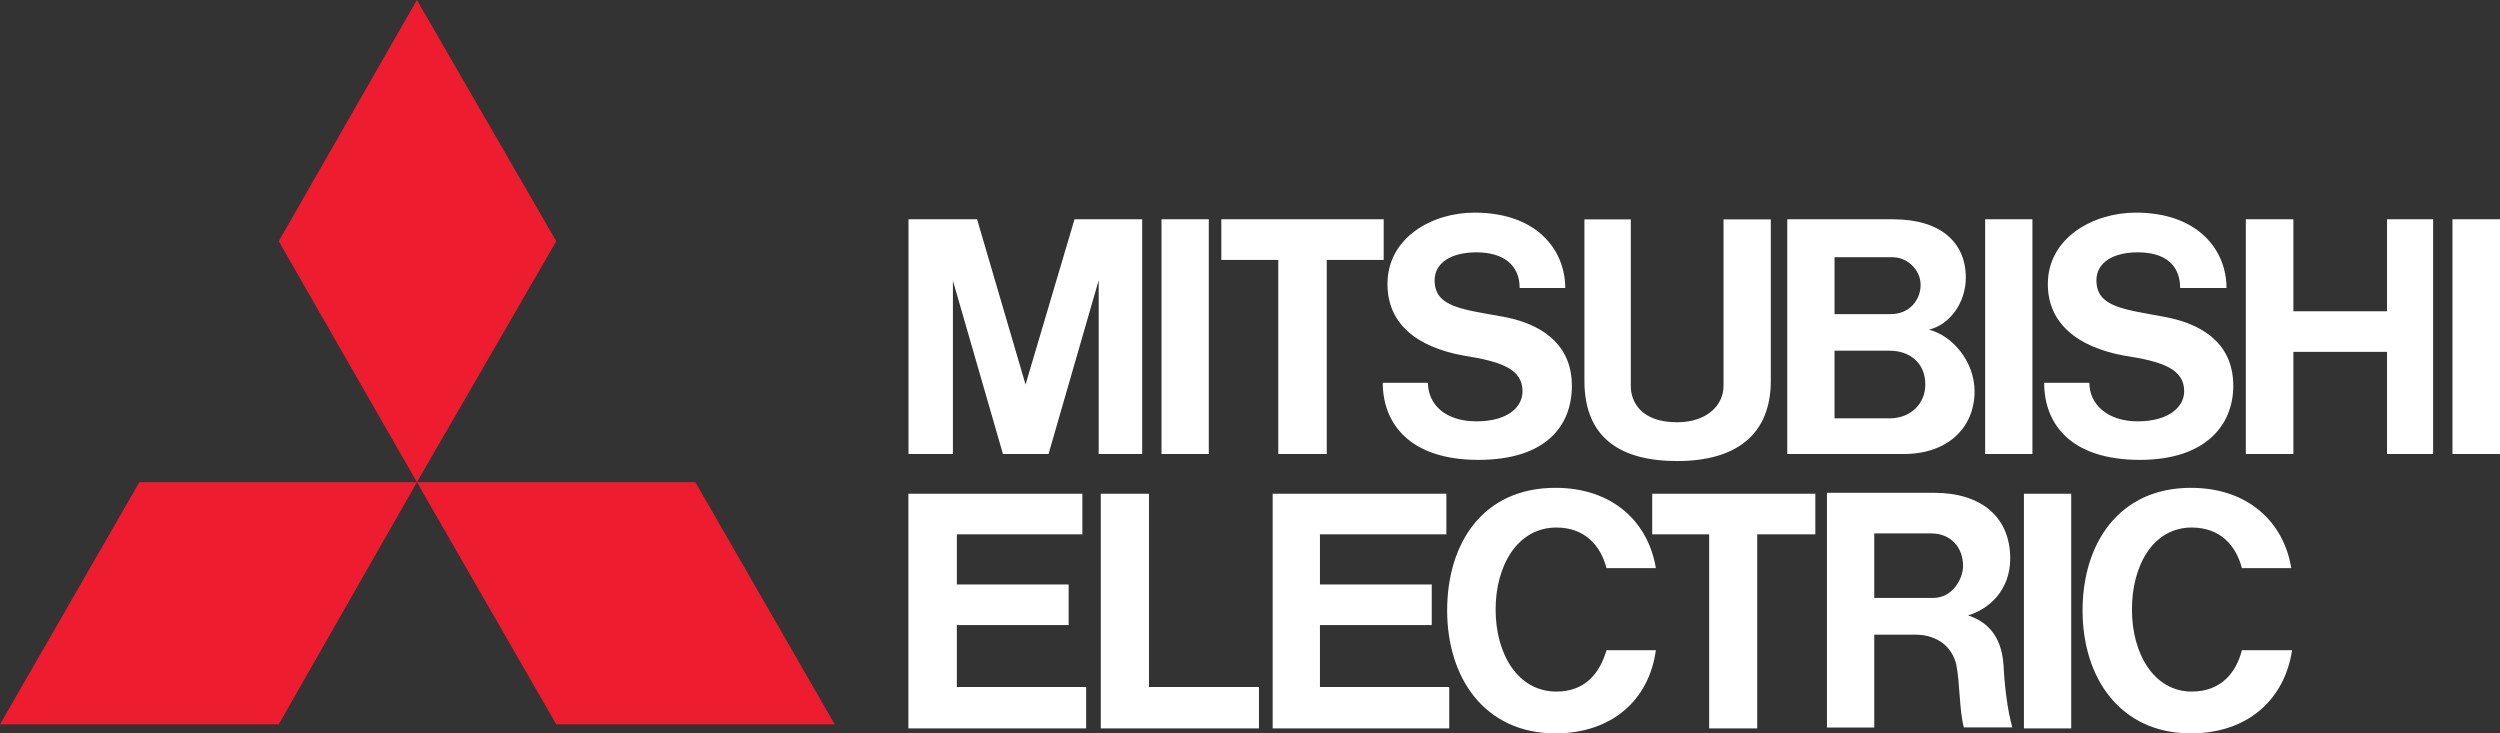 <?xml version="1.0" encoding="UTF-8"?>
<svg id="Layer_2" data-name="Layer 2" xmlns="http://www.w3.org/2000/svg" viewBox="0 0 191.41 56.15">
  <rect x="0" y="0" width="191.41" height="56.15" fill="#333333" stroke="none"/>
  <defs>
    <style>
      .cls-1 {
        fill: #fff;
      }

      .cls-1, .cls-2 {
        fill-rule: evenodd;
      }

      .cls-2 {
        fill: #ed1c2e;
      }
    </style>
  </defs>
  <g id="Layer_1-2" data-name="Layer 1">
    <g>
      <path class="cls-2" d="M21.34,55.46H0l10.67-18.54h21.25l-10.58,18.54h0ZM42.59,55.46h21.32l-10.67-18.54h-21.32l10.67,18.54h0ZM42.59,18.47L31.92,0l-10.58,18.47,10.58,18.45,10.67-18.45h0Z"/>
      <path class="cls-1" d="M73.26,47.86h8.56v-3.11h-8.56v-3.84h9.61v-3.11h-13.32v17.97h13.61v-3.17h-9.9v-4.74h0ZM72.95,21.46l3.84,13.3h3.49l3.84-13.3v13.3h3.33v-17.97h-5.18l-3.75,12.65-3.71-12.65h-5.25v17.97h3.4v-13.3h0ZM155.61,16.79h-3.62v17.97h3.62v-17.97h0ZM158.58,37.8h-3.62v17.97h3.62v-17.97h0ZM191.41,16.79h-3.64v17.97h3.64v-17.97h0ZM92.55,16.79h-3.62v17.97h3.62v-17.97h0ZM182.76,23.83h-7.17v-7.04h-3.64v17.97h3.64v-7.82h7.17v7.82h3.53v-17.97h-3.53v7.04h0ZM97.87,34.76h3.71v-14.86h4.36v-3.11h-12.43v3.11h4.36v14.86h0ZM130.85,55.77h3.69v-14.86h4.45v-3.11h-12.49v3.11h4.36v14.86h0ZM128.41,35.3c4.58,0,7.17-2.08,7.17-6.14v-12.36h-3.62v12.74c0,1.54-1.34,2.79-3.55,2.79-2.75,0-3.55-1.54-3.55-2.79v-12.74h-3.55v12.36c0,4.36,2.75,6.14,7.11,6.14h0ZM101.06,47.86h8.56v-3.11h-8.56v-3.84h9.68v-3.11h-13.3v17.97h13.52v-3.17h-9.9v-4.74h0ZM140.61,34.76h5.16c3.33,0,5.41-1.99,5.41-4.8,0-2.28-1.7-4.27-3.49-4.72,1.56-.38,2.82-2.01,2.82-4,0-2.66-1.92-4.45-5.54-4.45h-8.13v17.97h3.78ZM144.68,32.03h-4.22v-5.18h4.22c1.48,0,2.73.89,2.73,2.59,0,1.47-1.12,2.59-2.73,2.59h0ZM144.97,19.7c.96,0,2.08.87,2.08,2.12,0,1.05-.76,2.23-2.3,2.23h-4.29v-4.36h4.51ZM150.67,47.12c1.54-.45,3.24-1.86,3.24-4.36,0-3.17-2.21-5.03-5.83-5.03h-8.2v17.97h3.62v-7.11h3.11c1.83,0,2.88,1.03,3.17,2.3.29,1.41.22,3.46.58,4.8h3.71c-.38-1.34-.6-3.26-.67-4.74-.16-2.44-1.41-3.4-2.73-3.84h0ZM143.5,45.78v-4.94h4.36c1.47,0,2.44,1.03,2.44,2.5,0,.96-.8,2.44-2.28,2.44h-4.51ZM87.97,37.8h-3.69v17.97h12.11v-3.17h-8.42v-14.79h0ZM112.08,27.23c2.88.45,4.49,1.03,4.49,2.73,0,1.19-1.1,2.3-3.53,2.3s-3.71-1.34-3.71-2.95h-3.46c0,3.11,2.06,5.9,7.31,5.9s7.17-2.66,7.17-5.68c0-2.82-1.85-4.6-5.1-5.25-3.26-.6-5.41-.74-5.41-2.82,0-1.34,1.27-2.14,3.2-2.14,2.06,0,3.31.96,3.31,2.73h3.49c0-2.88-2.14-5.77-6.95-5.77-3.26,0-6.66,1.92-6.66,5.47,0,2.97,2.14,4.81,5.85,5.48h0ZM162.65,27.23c2.95.45,4.58,1.03,4.58,2.73,0,1.19-1.18,2.3-3.55,2.3s-3.71-1.34-3.71-2.95h-3.46c0,3.11,1.99,5.9,7.33,5.9,5.03,0,7.15-2.66,7.15-5.68,0-2.82-1.83-4.6-5.16-5.25-3.17-.6-5.32-.74-5.32-2.82,0-1.34,1.25-2.14,3.17-2.14,2.08,0,3.24.96,3.24,2.73h3.55c0-2.88-2.15-5.77-6.95-5.77-3.24,0-6.73,1.92-6.73,5.47,0,2.97,2.21,4.81,5.85,5.48h0ZM119.16,52.95c-2.95,0-4.65-2.88-4.65-6.28s1.7-6.28,4.65-6.28c2.21,0,3.4,1.41,3.84,3.11h3.78c-.58-3.55-3.33-6.15-7.69-6.15-5.54,0-8.29,4.22-8.29,9.39s2.88,9.41,8.29,9.41c4.29,0,7.17-2.53,7.69-6.37h-3.78c-.51,1.76-1.63,3.17-3.84,3.17h0ZM167.81,52.95c-2.88,0-4.58-2.88-4.58-6.28s1.63-6.28,4.58-6.28c2.21,0,3.4,1.41,3.84,3.11h3.78c-.58-3.55-3.33-6.15-7.69-6.15-5.47,0-8.29,4.22-8.29,9.39s2.88,9.41,8.29,9.41c4.29,0,7.17-2.53,7.75-6.37h-3.84c-.45,1.76-1.63,3.17-3.84,3.17h0Z"/>
    </g>
  </g>
</svg>